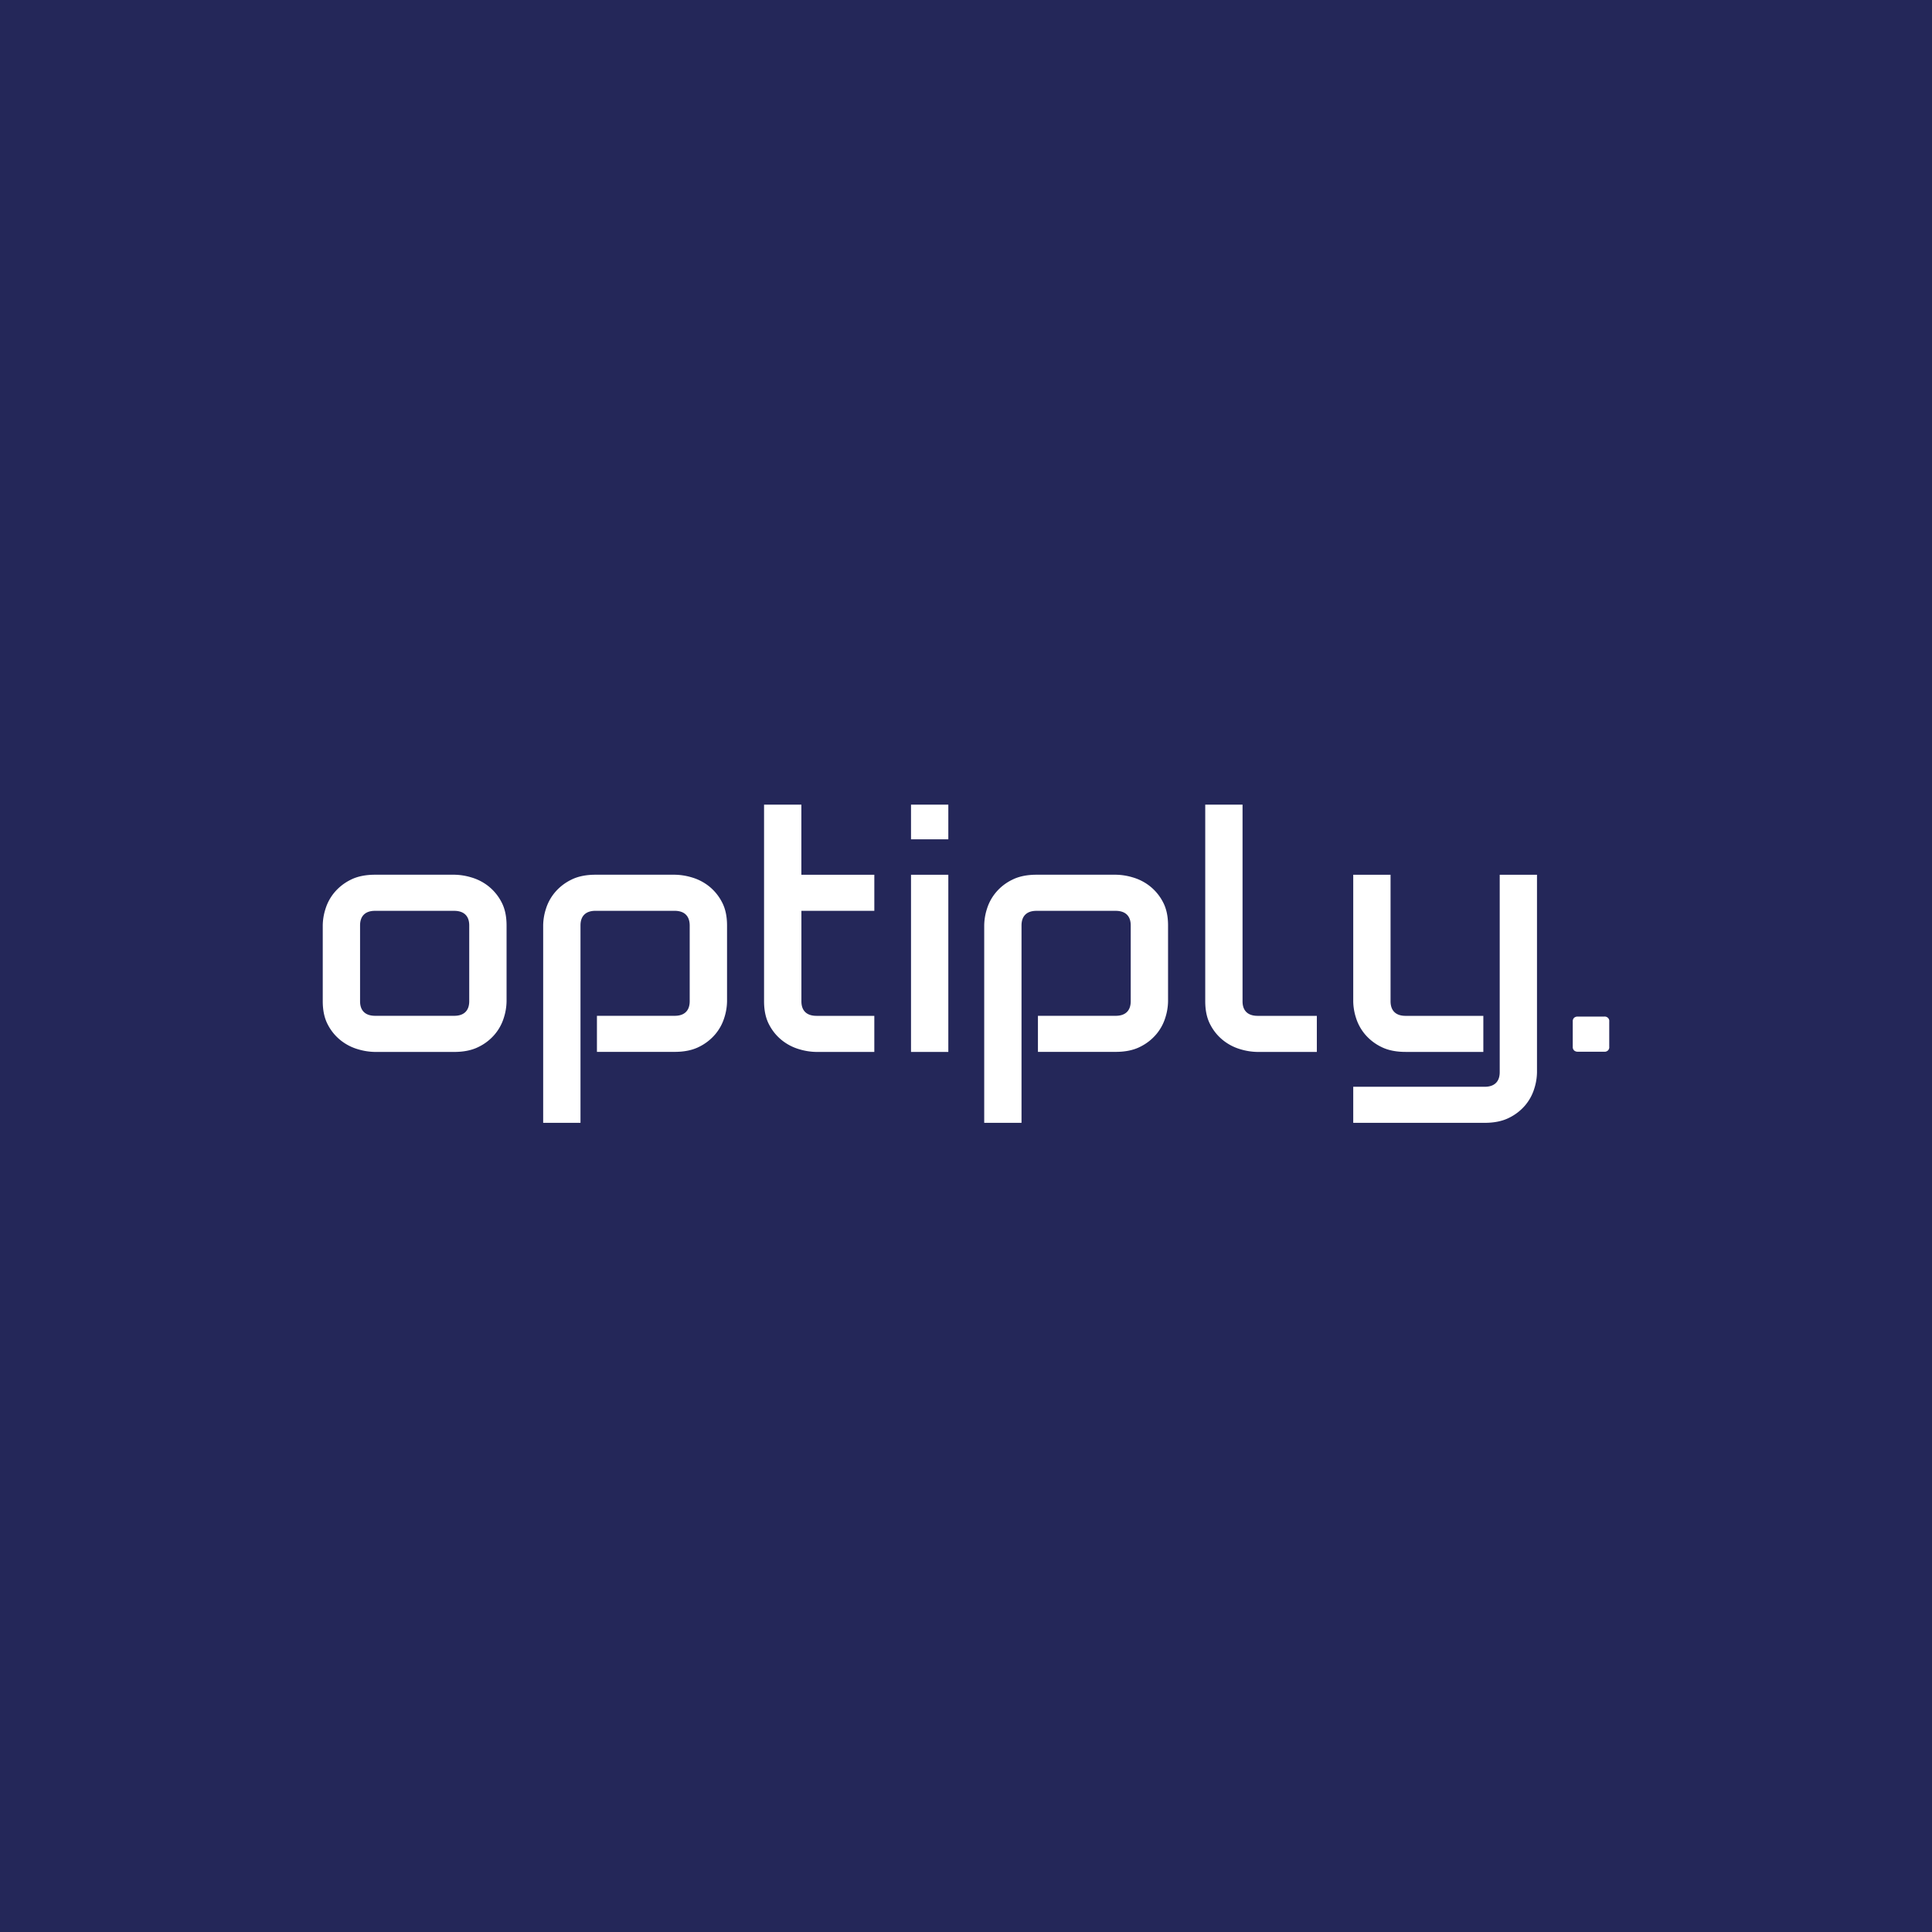 <svg xmlns="http://www.w3.org/2000/svg" fill="none" viewBox="0 0 425 425"><path fill="#242759" d="M0 0h425v425H0z"/><g fill="#fff" clip-path="url(#a)"><path d="M107.404 194.912a11.031 11.031 0 0 0-3.741-1.907 13.553 13.553 0 0 0-3.722-.584H82.52c-2.125 0-3.919.37-5.381 1.112a10.995 10.995 0 0 0-3.569 2.784 10.422 10.422 0 0 0-1.967 3.615 12.254 12.254 0 0 0-.604 3.601v16.729c0 2.056.384 3.79 1.151 5.202a10.586 10.586 0 0 0 2.734 3.339 10.996 10.996 0 0 0 3.88 2.017c1.207.366 2.462.563 3.726.584h17.416c2.128 0 3.921-.371 5.382-1.113a10.816 10.816 0 0 0 3.454-2.642 10.402 10.402 0 0 0 2.087-3.751c.379-1.165.583-2.377.605-3.598v-16.723c0-2.056-.384-3.79-1.152-5.201a10.763 10.763 0 0 0-2.879-3.464Zm-4.182 25.312c0 1.058-.284 1.861-.852 2.41-.568.549-1.389.823-2.463.823H82.555c-1.096 0-1.928-.274-2.496-.823-.568-.549-.852-1.343-.852-2.38v-16.662c0-1.058.284-1.861.852-2.41.568-.549 1.389-.821 2.462-.818h17.356c1.094 0 1.925.275 2.493.824.568.549.852 1.345.852 2.389v16.647ZM155.906 194.912a11.054 11.054 0 0 0-3.74-1.907 13.625 13.625 0 0 0-3.726-.584h-17.416c-2.128 0-3.922.37-5.385 1.112a10.976 10.976 0 0 0-3.574 2.784 10.41 10.41 0 0 0-1.973 3.615 12.235 12.235 0 0 0-.605 3.601V247h8.21v-43.408c0-1.058.284-1.861.852-2.41.568-.549 1.387-.823 2.463-.823h17.352c1.094 0 1.925.274 2.493.823.568.549.856 1.348.864 2.395v16.647c0 1.058-.284 1.861-.852 2.41-.568.549-1.387.823-2.462.823h-17.093v7.933h17.093c2.127 0 3.922-.371 5.384-1.113a10.986 10.986 0 0 0 3.566-2.778 10.443 10.443 0 0 0 1.973-3.615c.38-1.165.584-2.377.604-3.598v-16.709c0-2.056-.385-3.79-1.154-5.201a10.782 10.782 0 0 0-2.874-3.464ZM252.917 194.912a11.04 11.04 0 0 0-3.741-1.907 13.538 13.538 0 0 0-3.726-.584h-17.416c-2.125 0-3.919.37-5.381 1.112a10.837 10.837 0 0 0-3.455 2.643 10.413 10.413 0 0 0-2.087 3.75 12.333 12.333 0 0 0-.604 3.601V247h8.206v-43.408c0-1.058.284-1.861.853-2.41.568-.549 1.39-.821 2.468-.818h17.356c1.094 0 1.925.275 2.493.824.568.549.852 1.345.852 2.389v16.647c0 1.058-.284 1.861-.852 2.41-.568.549-1.389.823-2.463.823h-17.096v7.933h17.096c2.127 0 3.921-.371 5.382-1.113a10.994 10.994 0 0 0 3.568-2.778 10.426 10.426 0 0 0 1.973-3.615c.379-1.165.583-2.377.605-3.598v-16.709c0-2.056-.384-3.79-1.152-5.201a10.763 10.763 0 0 0-2.879-3.464ZM176.284 177h-8.207v43.262c0 2.056.384 3.79 1.151 5.202a10.59 10.59 0 0 0 2.737 3.34 11.008 11.008 0 0 0 3.884 2.016c1.206.366 2.461.563 3.725.584h12.757v-7.938h-12.69c-1.096 0-1.928-.274-2.496-.823-.568-.55-.852-1.343-.852-2.381v-19.898h16.041v-7.938h-16.05V177ZM276.678 223.466c-1.093 0-1.924-.274-2.492-.823-.568-.55-.852-1.343-.852-2.381V177h-8.207v43.262c0 2.056.384 3.79 1.151 5.202a10.589 10.589 0 0 0 2.734 3.339 11 11 0 0 0 3.88 2.017c1.207.367 2.462.563 3.726.584h13.059v-7.938h-12.999ZM208.611 192.426h-8.207v38.975h8.207v-38.975ZM208.611 177h-8.207v7.626h8.207V177ZM300.258 227.508a10.982 10.982 0 0 0 3.565 2.778c1.463.741 3.258 1.112 5.385 1.112h17.096v-7.932h-17.096c-1.074 0-1.895-.274-2.463-.823-.568-.55-.852-1.356-.852-2.419v-27.798h-8.209v27.868c.022 1.222.225 2.433.604 3.599a10.444 10.444 0 0 0 1.97 3.615Z"/><path d="M329.906 192.426v43.409c0 1.057-.284 1.86-.852 2.409-.569.549-1.387.824-2.463.824h-28.907V247h28.907c2.127 0 3.922-.371 5.384-1.113a10.973 10.973 0 0 0 3.566-2.777 10.451 10.451 0 0 0 1.961-3.61c.38-1.165.584-2.377.604-3.598v-43.476h-8.2ZM354 230.271a.96.96 0 0 1-.282.802 1.02 1.02 0 0 1-.827.282h-5.801a1.171 1.171 0 0 1-.448-.064 1.118 1.118 0 0 1-.386-.229 1.045 1.045 0 0 1-.284-.794v-5.558a1.054 1.054 0 0 1 .284-.806 1.141 1.141 0 0 1 .825-.274h5.798a1.027 1.027 0 0 1 .83.27c.108.103.19.229.241.367.05.138.067.286.05.432v5.572Z"/></g><defs><clipPath id="a"><path fill="#fff" d="M0 0h283v70H0z" transform="translate(71 177)"/></clipPath></defs></svg>